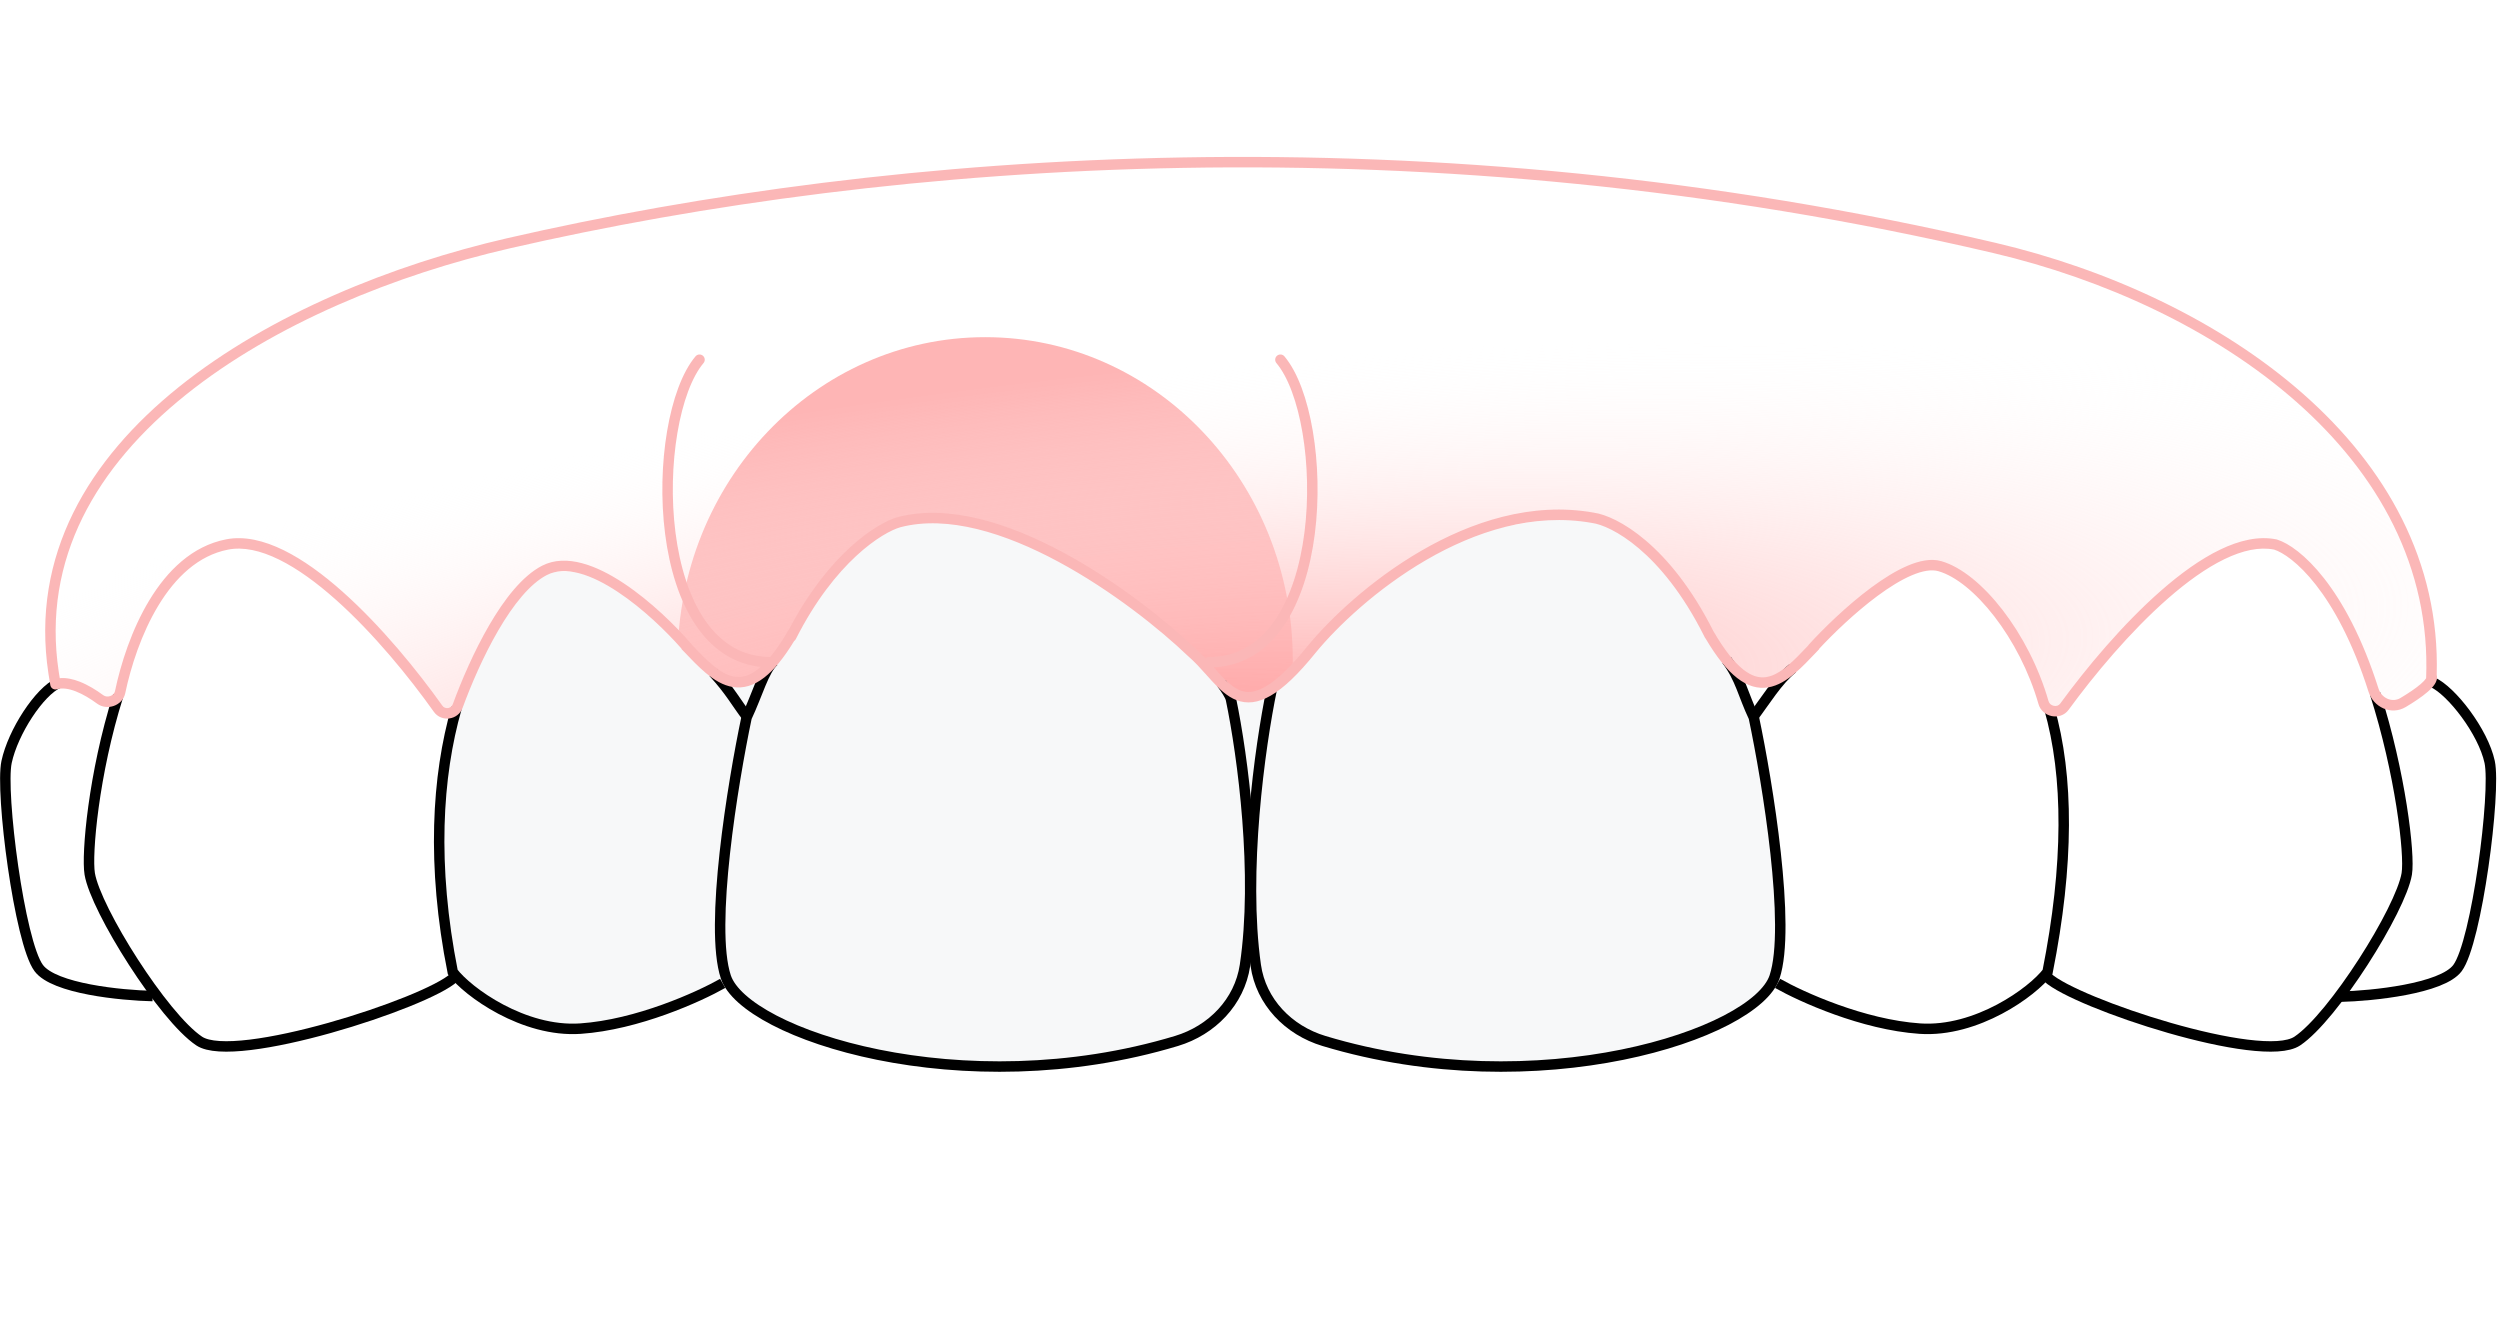 <svg width="239" height="126" viewBox="0 0 239 126" fill="none" xmlns="http://www.w3.org/2000/svg">
<g filter="url(#filter0_f_204_389)">
<ellipse cx="94.184" cy="63.104" rx="29.406" ry="30.871" fill="#FEB5B5"/>
</g>
<path d="M6.979 65.513H5.37L5.108 64.634L4.609 60.975L5.37 54.564L7.859 48.329L10.493 44.29L13.713 40.63C14.796 39.655 16.998 37.686 17.138 37.615C17.279 37.545 20.046 35.517 21.412 34.513C22.993 33.547 26.183 31.609 26.301 31.585C26.418 31.562 30.721 29.409 32.858 28.336L38.01 26.462L47.114 23.623L56.744 21.457L61.896 20.666L69.244 19.437L80.631 17.798L89.823 16.919L94.448 16.158H99.073L109.523 15.69H113.914L120.647 15.515L130.395 15.69L134.669 15.954L140.553 16.246L152.291 17.241L157.385 17.827L164.381 18.881L174.451 20.491L183.174 21.896L194.62 24.765L201.265 26.931L206.68 29.243L211.276 31.79L216.545 35.098L221.112 39.167L224.8 43.148L227.698 47.071L230.508 52.281C230.889 53.628 231.667 56.356 231.738 56.497C231.808 56.637 232.177 59.463 232.352 60.858V63.786L232.03 65.103L231.035 66.391C230.586 66.693 229.659 67.298 229.542 67.298H228.401L227.464 66.742C227.21 66.245 226.691 65.22 226.644 65.103C226.597 64.986 225.766 62.947 225.356 61.941L223.541 58.312L220.438 54.155L219.18 52.779L217.013 51.842H215.345L213.647 52.457C212.964 52.779 211.569 53.429 211.452 53.452C211.335 53.476 209.861 54.594 209.139 55.15L205.773 57.931L202.553 61.297L199.362 64.722L197.898 67.094L197.108 67.825H195.937L195.03 66.215L194.122 63.493L191.634 59.365C190.961 58.556 189.591 56.907 189.497 56.789C189.403 56.672 188.365 55.648 187.858 55.15L185.574 54.155H183.379L180.569 55.531C179.349 56.419 176.88 58.194 176.763 58.194C176.617 58.194 174.041 60.888 173.836 61.005C173.631 61.122 171.816 63.756 171.582 64.02C171.395 64.231 170.489 64.81 170.06 65.074L167.894 64.898C167.425 64.664 166.459 64.16 166.342 64.02C166.196 63.844 164.205 61.532 164.117 61.356C164.047 61.215 162.8 59.19 162.185 58.194L159.522 54.828L156.945 52.077L153.96 50.115L151.384 49.178C150.096 49.13 147.438 49.032 147.11 49.032C146.7 49.032 143.07 50.086 142.895 50.115C142.754 50.139 139.948 51.198 138.562 51.725C136.816 52.886 133.287 55.22 133.147 55.267C133.006 55.314 129.361 58.429 127.556 59.98L123.34 64.312L121.877 65.688L120.559 66.508L118.803 66.332L116.666 65.278L114.09 62.293L109.114 58.575L103.552 54.711C101.786 53.667 98.224 51.555 98.107 51.462C97.99 51.368 95.228 50.447 93.862 49.998L88.945 49.383L84.934 49.998L81.861 52.749L78.787 56.145L76.621 58.926L74.659 62.439L73.108 64.312C72.649 64.615 71.674 65.226 71.439 65.249C71.147 65.278 69.215 65.103 68.951 65.044C68.74 64.997 67.322 63.795 66.639 63.2L63.887 59.658L58.559 55.911L56.364 54.506L53.7 54.242L51.124 55.121L48.782 57.755L46.645 61.327L44.596 66.244L43.63 67.737L42.752 68.293L41.435 67.737L39.913 64.81L35.404 60.068L32.097 56.76L26.096 52.632L21.997 51.959L19.363 52.954L16.611 55.033L13.421 60.068L11.752 65.688L11.196 66.859L10.2 67.181L8.795 66.362L6.979 65.513Z" fill="url(#paint0_radial_204_389)"/>
<path d="M42.365 88.661L43.459 93.475V93.883L47.096 96.411C48.632 97.088 51.764 98.442 52.002 98.442H56.958L60.576 97.848L67.216 95.122L69.001 94.131L69.793 94.775L74.105 97.848L83.521 101.168L93.185 102.308L99.478 101.912C101.923 101.664 106.863 101.168 107.061 101.168C107.259 101.168 112.099 99.615 114.494 98.839L117.22 96.956L119.202 91.306L120.392 94.131C120.871 94.99 121.849 96.758 121.928 96.956C122.007 97.154 124.472 98.525 125.694 99.186L130.353 100.821L138.233 101.912H149.433L157.808 100.425L165.341 97.798L168.81 95.122L169.999 92.694L170.296 85.805L169.057 75.349L167.2 68.194L165.6 64.188L163.35 61.114L160.684 56.17L157.486 52.438L153.814 50.247L149.761 49.424L146.08 49.95L141.468 50.799L134.592 54.359L129.657 58.283L125.895 61.519L123.427 64.633L121.526 66.211L120.03 66.939L117.805 66.211C117.036 65.577 115.467 64.285 115.337 64.188C115.208 64.091 113.315 62.098 112.384 61.114L108.946 58.283L102.959 54.359C101.463 53.617 98.445 52.102 98.348 51.972C98.251 51.843 95.584 50.947 94.262 50.516L89.975 49.545C88.707 49.734 86.124 50.111 85.93 50.111C85.735 50.111 84.042 51.136 83.219 51.648L80.307 54.359L77.111 58.606L74.846 62.368C74.334 63.042 73.252 64.407 73.026 64.471C72.799 64.536 71.88 65.172 71.448 65.483L69.264 65.2L67.524 63.986L63.803 59.9L59.879 56.786L57.25 55.168L55.025 54.682H52.315L50.009 56.179L47.744 58.97L45.721 62.813L44.144 66.817L43.092 69.326L42.365 74.18L41.84 81.016L42.365 88.661Z" fill="#F7F8F9"/>
<path d="M71.459 68.589C70.338 67.114 69.821 66.065 68.19 64.285M69.09 94.01C66.824 95.297 60.931 97.966 55.491 98.337C50.051 98.708 44.697 94.812 43.282 92.928C41.25 82.687 41.783 74.199 43.644 67.688" stroke="black"/>
<path d="M167.569 68.588C168.712 67.084 169.953 65.026 171.37 63.9M169.938 94.01C172.204 95.297 178.097 97.966 183.537 98.337C188.976 98.707 194.33 94.812 195.745 92.928C197.784 82.654 197.78 74.207 195.904 67.688" stroke="black"/>
<path d="M43.42 93.438C40.756 95.912 22.469 101.809 19.044 99.525C15.618 97.242 9.149 86.966 8.578 83.54C8.27 81.693 8.945 73.951 11.295 66.515" stroke="black"/>
<path d="M5.615 65.278C3.768 66.099 1.245 69.969 0.629 72.844C0.013 75.718 1.861 90.09 3.708 92.554C5.186 94.525 11.579 95.155 14.59 95.223" stroke="black"/>
<path d="M232.53 65.209C234.377 66.03 237.396 69.969 238.012 72.844C238.628 75.718 236.78 90.09 234.932 92.554C233.454 94.525 226.77 95.214 223.759 95.282" stroke="black"/>
<path d="M195.744 93.441C198.408 95.914 216.195 101.809 219.62 99.525C223.046 97.242 229.516 86.965 230.087 83.54C230.398 81.673 229.464 73.829 227.062 66.325" stroke="black"/>
<path d="M121.576 65.913C120.44 71.381 118.788 83.389 120.05 92.287C120.546 95.786 123.182 98.495 126.565 99.516C147.022 105.693 167.82 98.882 169.649 93.394C171.237 88.63 168.987 74.866 167.664 68.58C166.647 66.438 166.386 64.844 165.066 63.103" stroke="black"/>
<path d="M73.982 63.205C73.029 64.039 72.389 66.446 71.375 68.58C70.052 74.866 67.802 88.63 69.39 93.394C71.219 98.882 92.017 105.693 112.474 99.516C115.857 98.495 118.497 95.788 119.02 92.293C120.315 83.632 118.813 72.301 117.68 66.85C117.605 66.486 117.15 65.803 116.776 65.326" stroke="black"/>
<path d="M122.407 34.388C127.192 40.069 127.348 63.31 115.581 63.31" stroke="#FBB7B7" stroke-linecap="round" stroke-linejoin="round"/>
<path d="M66.874 34.388C62.09 40.069 61.933 63.31 73.7 63.31" stroke="#FBB7B7" stroke-linecap="round" stroke-linejoin="round"/>
<path fill-rule="evenodd" clip-rule="evenodd" d="M48.734 23.743C85.409 15.318 136.468 11.503 190.56 24.191C201.118 26.668 211.719 31.516 219.549 38.43C227.335 45.306 232.358 54.198 231.938 64.837C231.935 64.844 231.931 64.85 231.926 64.857C231.84 64.993 231.677 65.171 231.431 65.385C230.943 65.809 230.23 66.284 229.476 66.733C228.709 67.19 227.684 66.773 227.385 65.833C225.829 60.924 223.939 57.534 222.178 55.286C220.427 53.053 218.775 51.914 217.677 51.578L217.654 51.571L217.63 51.566C215.926 51.219 214.077 51.657 212.226 52.553C210.37 53.45 208.463 54.831 206.617 56.446C202.923 59.677 199.408 63.902 196.949 67.272C196.818 67.451 196.594 67.528 196.35 67.479C196.104 67.43 195.908 67.265 195.843 67.038C194.904 63.768 193.292 60.705 191.454 58.324C189.628 55.959 187.528 54.2 185.583 53.644C184.612 53.367 183.488 53.607 182.373 54.081C181.244 54.561 180.044 55.314 178.88 56.176C176.551 57.902 174.295 60.115 172.924 61.62C172.894 61.654 172.869 61.69 172.849 61.728C172.2 62.412 171.586 63.058 170.966 63.585C170.233 64.21 169.551 64.615 168.875 64.726C168.229 64.832 167.515 64.679 166.676 64.022C165.827 63.357 164.869 62.188 163.779 60.3C159.628 52.059 154.564 49.315 152.359 49.008C146.437 47.95 140.64 49.881 135.833 52.676C131.02 55.473 127.143 59.167 125.035 61.728L125.031 61.732C123.342 63.828 122.032 65.03 120.981 65.639C119.955 66.233 119.208 66.245 118.576 66.004C117.899 65.745 117.277 65.167 116.57 64.399C116.411 64.226 116.248 64.043 116.08 63.855C115.533 63.243 114.935 62.573 114.264 61.996C111.536 59.383 106.865 55.632 101.683 52.837C96.517 50.051 90.727 48.152 85.826 49.436L85.826 49.436L85.817 49.438C83.825 49.998 79.208 52.936 75.408 60.215L75.394 60.207C74.296 62.115 73.326 63.298 72.463 63.972C71.616 64.634 70.89 64.795 70.231 64.693C69.544 64.587 68.852 64.186 68.112 63.567C67.467 63.027 66.827 62.358 66.153 61.65C66.139 61.626 66.123 61.604 66.105 61.582C64.657 59.89 62.226 57.484 59.626 55.76C58.326 54.899 56.961 54.192 55.639 53.841C54.314 53.489 52.99 53.482 51.822 54.084C49.93 55.059 48.204 57.3 46.768 59.77C45.317 62.263 44.108 65.084 43.283 67.332C43.13 67.752 42.544 67.825 42.294 67.472C39.922 64.131 36.45 59.859 32.757 56.573C30.911 54.93 28.993 53.519 27.116 52.597C25.242 51.677 23.362 51.22 21.616 51.561C18.368 52.195 15.981 54.573 14.286 57.37C12.588 60.171 11.54 63.463 10.992 66.075C10.948 66.283 10.786 66.457 10.55 66.541C10.311 66.626 10.057 66.597 9.874 66.462C9.198 65.963 8.41 65.477 7.61 65.165C7 64.927 6.344 64.777 5.712 64.832C5.679 64.63 5.647 64.429 5.617 64.23C3.982 53.405 9.272 44.556 17.755 37.752C26.245 30.943 37.878 26.237 48.734 23.743ZM4.808 65.481C4.743 65.11 4.683 64.743 4.628 64.379C2.922 53.081 8.479 43.91 17.129 36.972C25.773 30.04 37.56 25.284 48.51 22.768C85.306 14.316 136.523 10.489 190.788 23.218C201.468 25.723 212.23 30.634 220.211 37.681C228.073 44.623 233.259 53.664 232.95 64.519C233.046 64.857 232.908 65.176 232.771 65.393C232.608 65.649 232.361 65.902 232.086 66.141C231.531 66.622 230.758 67.134 229.988 67.592C228.589 68.426 226.896 67.599 226.432 66.135C224.905 61.32 223.067 58.041 221.391 55.903C219.719 53.77 218.235 52.804 217.407 52.541C216.008 52.264 214.401 52.611 212.661 53.453C210.916 54.297 209.085 55.616 207.275 57.199C203.658 60.363 200.192 64.525 197.757 67.861C197.356 68.41 196.709 68.571 196.153 68.46C195.599 68.348 195.065 67.954 194.882 67.314C193.979 64.169 192.425 61.219 190.662 58.935C188.886 56.634 186.95 55.075 185.309 54.606C184.667 54.422 183.805 54.559 182.764 55.001C181.736 55.438 180.607 56.142 179.476 56.98C177.349 58.556 175.27 60.563 173.913 62.023L173.932 62.04C173.824 62.153 173.717 62.266 173.609 62.38C172.952 63.073 172.287 63.774 171.614 64.347C170.832 65.013 169.981 65.558 169.037 65.713C168.065 65.873 167.076 65.606 166.06 64.809C165.111 64.066 164.125 62.853 163.065 61.061C163.032 61.026 163.003 60.985 162.98 60.939C162.953 60.884 162.926 60.83 162.898 60.775L162.892 60.764L162.892 60.763C158.82 52.67 153.972 50.237 152.213 49.997L152.203 49.996L152.193 49.994C146.59 48.99 141.036 50.808 136.335 53.54C131.639 56.27 127.851 59.88 125.808 62.362C124.094 64.489 122.692 65.804 121.482 66.504C120.247 67.219 119.185 67.307 118.219 66.938C117.3 66.586 116.538 65.842 115.834 65.076C115.655 64.881 115.479 64.684 115.303 64.487C114.761 63.881 114.222 63.278 113.602 62.745L113.592 62.736L113.582 62.727C110.907 60.163 106.303 56.465 101.208 53.717C96.092 50.958 90.597 49.222 86.084 50.402C84.395 50.879 79.829 53.678 76.078 61.101C76.039 61.177 75.984 61.239 75.919 61.284C74.921 62.925 73.985 64.052 73.079 64.76C72.056 65.56 71.058 65.832 70.078 65.681C69.125 65.534 68.263 64.997 67.471 64.334C66.76 63.739 66.061 63.004 65.374 62.281C65.295 62.198 65.216 62.115 65.137 62.033L65.156 62.014C63.732 60.386 61.466 58.18 59.073 56.594C57.823 55.765 56.56 55.12 55.382 54.807C54.205 54.495 53.156 54.522 52.28 54.973C50.663 55.806 49.058 57.822 47.632 60.273C46.22 62.7 45.034 65.463 44.222 67.677C43.796 68.839 42.203 69.071 41.478 68.051C39.131 64.745 35.709 60.538 32.092 57.32C30.283 55.71 28.442 54.362 26.675 53.494C24.904 52.624 23.255 52.26 21.808 52.542C18.953 53.1 16.765 55.208 15.141 57.888C13.52 60.563 12.504 63.738 11.971 66.28C11.843 66.888 11.389 67.305 10.884 67.484C10.381 67.662 9.769 67.627 9.281 67.267C8.645 66.798 7.936 66.365 7.247 66.097C6.55 65.825 5.935 65.746 5.45 65.894C5.185 65.974 4.906 65.826 4.826 65.561C4.818 65.535 4.812 65.508 4.808 65.481Z" fill="#FBB7B7"/>
<defs>
<filter id="filter0_f_204_389" x="32.777" y="0.232" width="122.812" height="125.743" filterUnits="userSpaceOnUse" color-interpolation-filters="sRGB">
<feFlood flood-opacity="0" result="BackgroundImageFix"/>
<feBlend mode="normal" in="SourceGraphic" in2="BackgroundImageFix" result="shape"/>
<feGaussianBlur stdDeviation="16" result="effect1_foregroundBlur_204_389"/>
</filter>
<radialGradient id="paint0_radial_204_389" cx="0" cy="0" r="1" gradientUnits="userSpaceOnUse" gradientTransform="translate(109.648 69.945) rotate(-95.97) scale(34.616 149.368)">
<stop stop-color="#FFA0A0"/>
<stop offset="1" stop-color="white" stop-opacity="0"/>
</radialGradient>
</defs>
</svg>
